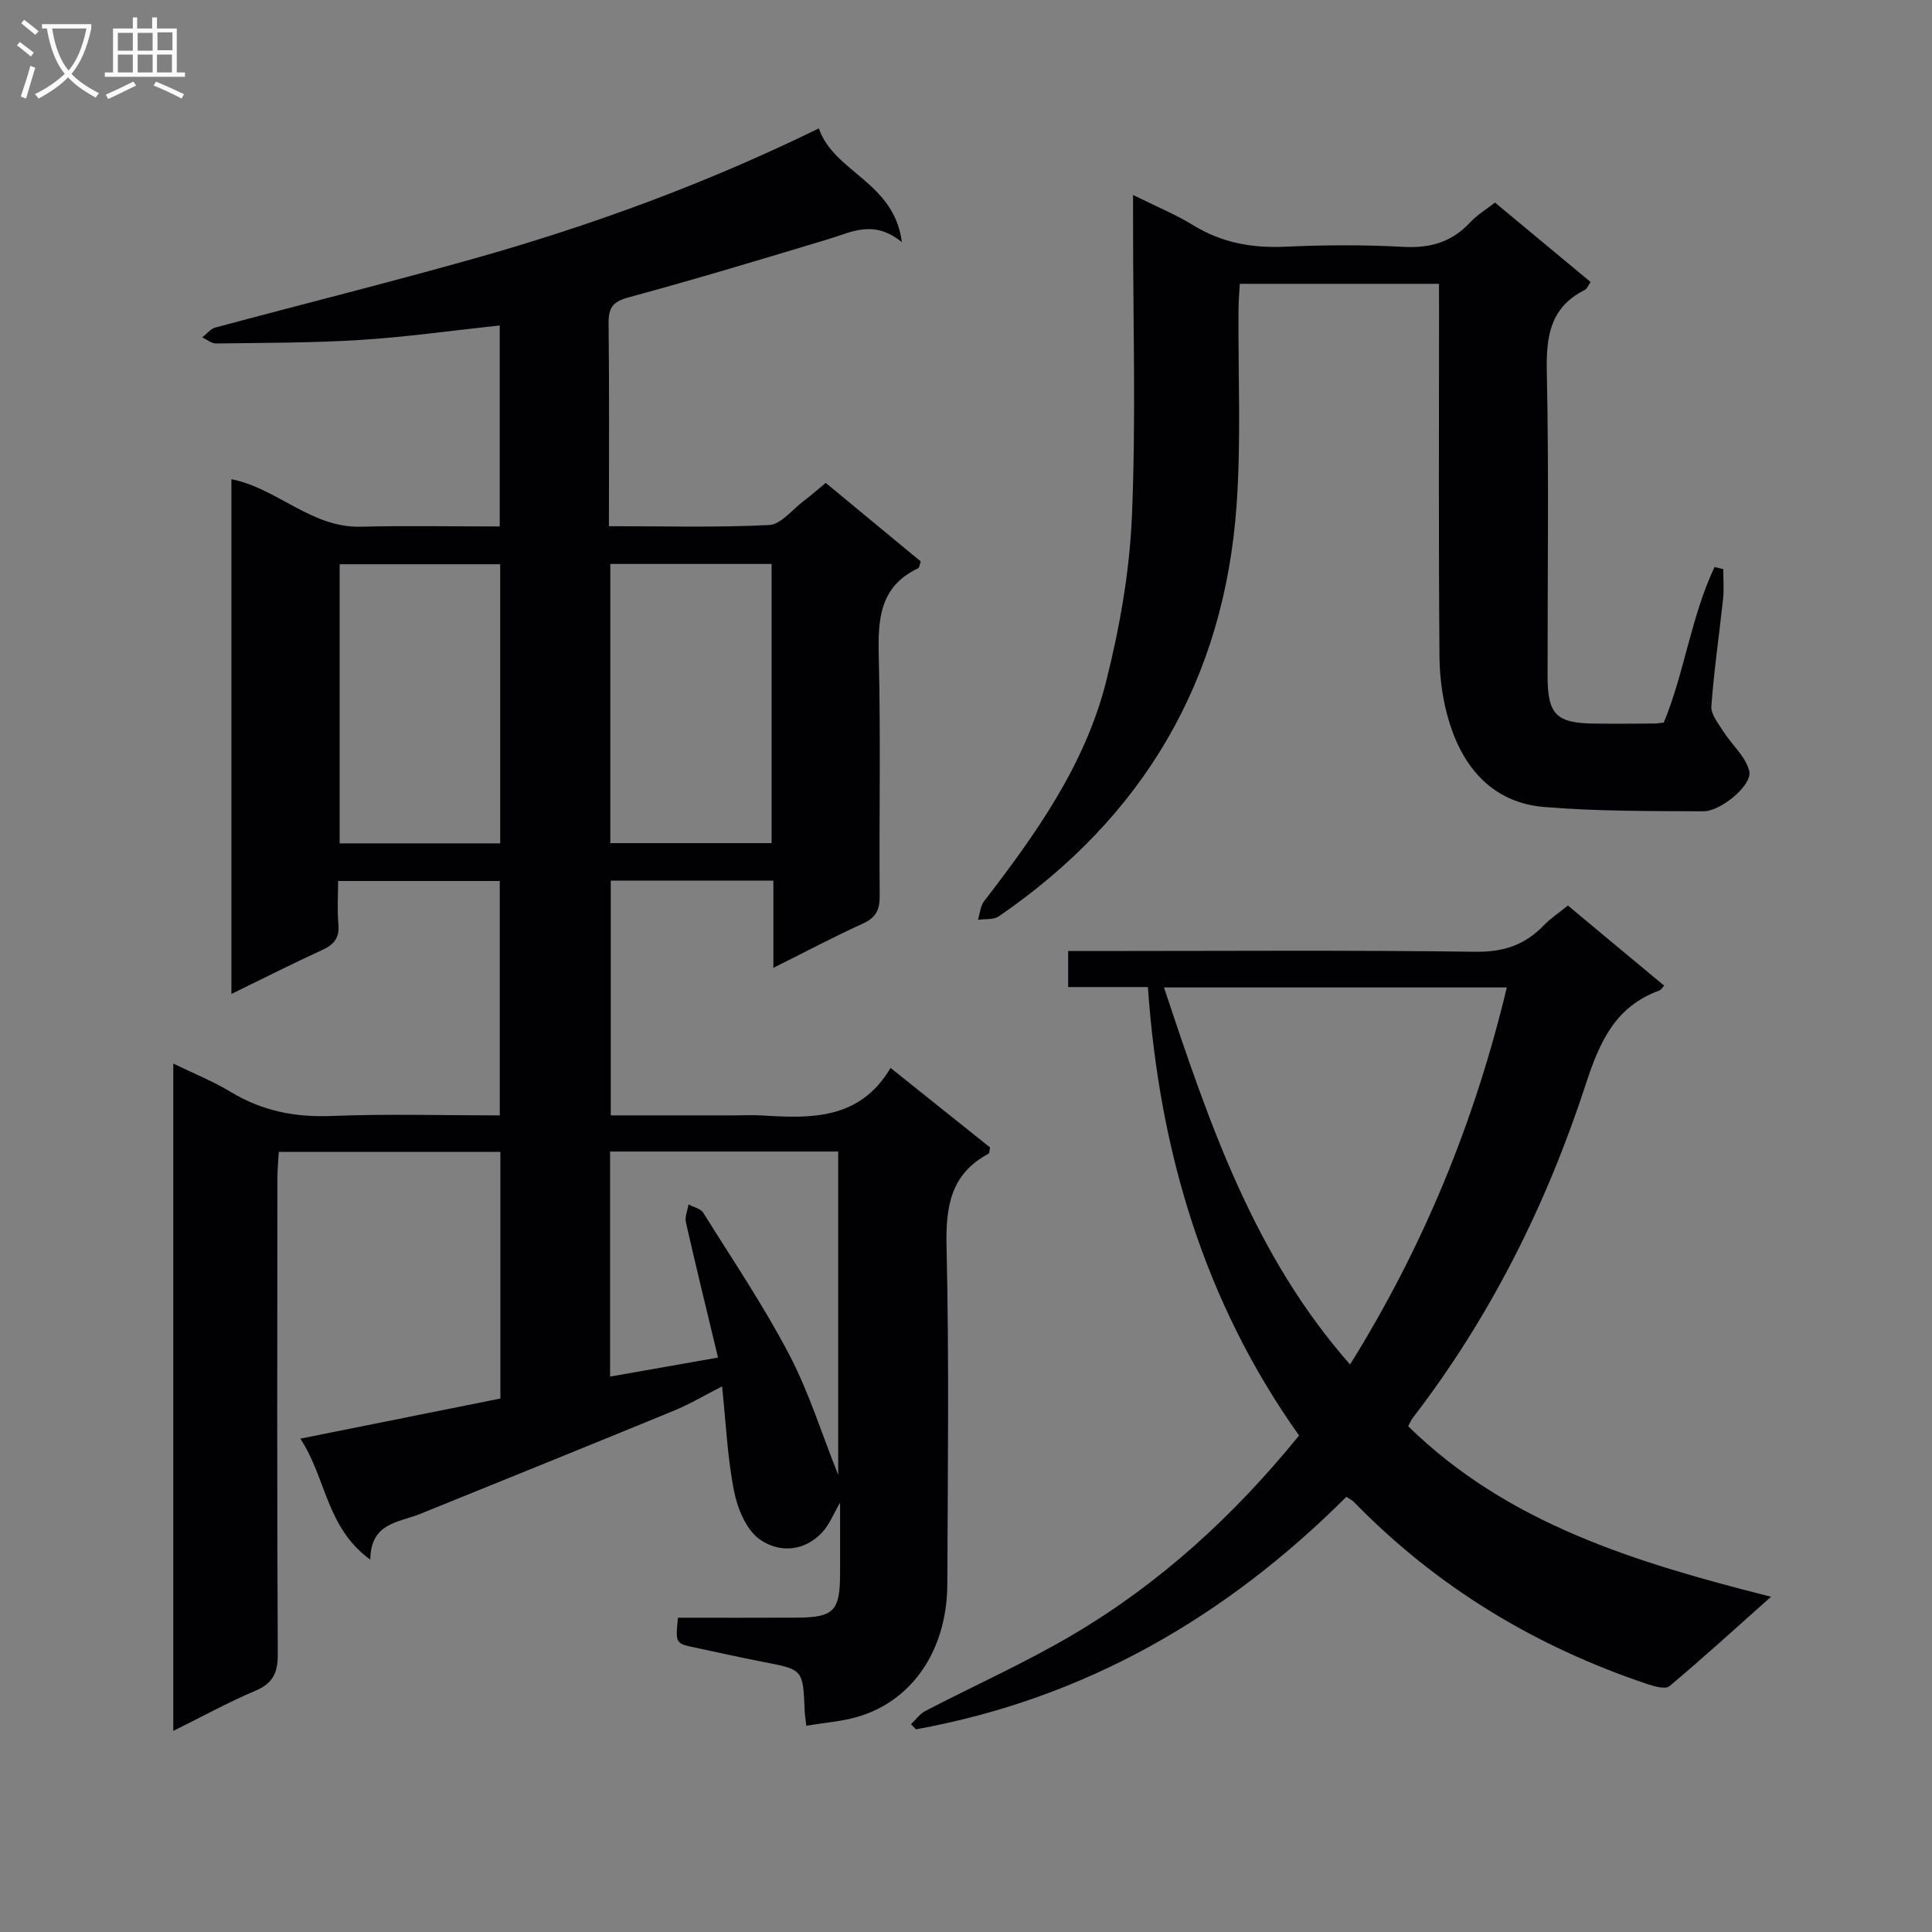 <svg enable-background="new 0 0 400 400" viewBox="0 0 400 400" xmlns="http://www.w3.org/2000/svg"><rect x="0" y="0" width="400" height="400" fill="#808080" stroke="none"/><g fill="#010104"><path d="m35.88 358.36c0-46.27 0-91.83 0-138.16 4.3 2.1 8.29 3.69 11.92 5.89 6.49 3.93 13.32 5.27 20.91 4.96 11.45-.46 22.94-.12 34.76-.12 0-16.3 0-32.21 0-48.53-10.83 0-21.74 0-33.47 0 0 2.81-.21 5.9.06 8.96.25 2.79-.87 4.19-3.32 5.31-6.16 2.82-12.21 5.89-18.83 9.12 0-35.93 0-71.16 0-106.58 9.53 1.91 16.54 10.09 26.75 9.84 9.48-.24 18.96-.05 28.8-.05 0-14.03 0-27.75 0-41.62-9.75 1.05-19.27 2.39-28.84 3-9.95.63-19.94.59-29.91.73-.93.01-1.88-.82-2.82-1.26.89-.7 1.68-1.76 2.68-2.03 17.92-4.82 35.95-9.31 53.81-14.35 24.3-6.86 47.96-15.53 71.15-26.89 3.15 9.15 15.59 11.04 17.19 23.55-5.86-4.74-10.38-2.08-15.09-.66-13.8 4.17-27.61 8.33-41.53 12.11-3.3.9-4.13 2.2-4.1 5.38.16 13.8.07 27.6.07 41.98 11.31 0 22.26.31 33.16-.24 2.47-.12 4.82-3.21 7.18-4.99 1.45-1.09 2.81-2.3 4.55-3.73 6.6 5.46 13.11 10.84 19.67 16.26-.23.61-.27 1.29-.57 1.43-8.01 3.8-8.31 10.66-8.12 18.35.41 16.49.06 32.99.19 49.49.02 2.87-.78 4.48-3.49 5.71-6.03 2.74-11.89 5.85-18.52 9.16 0-6.34 0-12.04 0-18.05-11.45 0-22.37 0-33.67 0v48.6h25.43c2 0 4.01-.11 6 .02 10.16.63 20.17.86 26.5-9.85 7.34 5.87 14.04 11.23 20.6 16.47-.15.71-.12 1.18-.3 1.28-7.83 4.19-8.9 10.89-8.71 19.18.54 23.32.26 46.65.16 69.98-.06 13.7-7.34 24.3-18.83 27.51-3.26.91-6.71 1.16-10.37 1.77-.16-1.49-.3-2.29-.33-3.08-.34-8.58-.34-8.54-8.55-10.12-4.73-.91-9.42-1.98-14.13-2.97-4.08-.86-4.08-.85-3.56-6.19 8.07 0 16.21.03 24.34-.01 8.01-.04 9.22-1.28 9.23-9.29.01-4.65 0-9.31 0-14.52-1.39 2.37-2.2 4.5-3.63 6.07-3.79 4.14-9.04 4.32-12.98 1.55-2.78-1.95-4.61-6.34-5.33-9.94-1.38-6.92-1.68-14.06-2.49-21.75-3.79 1.93-6.77 3.71-9.93 5.01-17.5 7.19-35.04 14.28-52.58 21.39-4.44 1.8-10.26 1.79-10.32 9.47-9.16-6.64-9.08-16.85-14.49-25.05 14.42-2.89 27.83-5.58 41.42-8.31 0-17.09 0-33.87 0-51.07-15.12 0-30.18 0-45.88 0-.09 1.7-.28 3.61-.29 5.52-.02 32.83-.09 65.65.08 98.48.02 3.88-1.01 6.04-4.65 7.58-5.62 2.38-10.99 5.34-16.98 8.3zm67.68-183.75c0-19.46 0-38.5 0-57.79-11.27 0-22.28 0-33.24 0v57.79zm56.19-.05c0-19.56 0-38.5 0-57.8-11.23 0-22.27 0-33.39 0v57.8zm13.79 130.81c0-22.6 0-44.82 0-66.96-15.96 0-31.52 0-47.23 0v46.6c7.38-1.3 14.45-2.54 22.35-3.94-2.33-9.7-4.57-18.83-6.65-28-.26-1.13.34-2.46.54-3.7 1.03.56 2.5.84 3.04 1.71 6.06 9.69 12.48 19.21 17.78 29.32 4.11 7.82 6.75 16.42 10.17 24.97z"/><path d="m344.55 204.07c-.51.55-.68.88-.94.98-9.16 3.31-12.42 10.61-15.29 19.42-8.13 24.93-19.77 48.24-35.86 69.14-.29.38-.47.86-.91 1.68 20.61 20.18 47.01 28.19 75.12 35.3-7.44 6.62-14.11 12.72-21.03 18.51-.83.69-3.08.07-4.51-.41-23.25-7.79-43.7-20.12-60.85-37.76-.32-.33-.78-.53-1.53-1.03-24.92 24.89-54.19 41.82-89.12 48.14-.34-.35-.67-.71-1.01-1.06.97-.92 1.8-2.13 2.94-2.73 10.17-5.29 20.68-9.97 30.54-15.79 18.07-10.66 33.37-24.65 46.86-41.25-19.61-27.6-28.91-58.75-31.3-92.85-5.45 0-10.83 0-16.51 0 0-2.72 0-4.79 0-7.46h5.41c26.33 0 52.65-.2 78.97.15 5.82.08 10.24-1.44 14.13-5.5 1.37-1.42 3.06-2.53 4.96-4.07 6.7 5.6 13.3 11.08 19.93 16.59zm-103.56.37c9.32 28 18.56 55.42 38.53 78.06 15.21-24.43 25.8-50.26 32.45-78.06-23.83 0-47.05 0-70.98 0z"/><path d="m297.93 58.76c-13.8 0-27.22 0-41.24 0-.1 1.76-.26 3.51-.27 5.27-.1 13.49.55 27.04-.39 40.47-2.54 36.27-19.28 64.68-49.26 85.23-1.08.74-2.84.49-4.29.7.4-1.29.48-2.82 1.25-3.82 10.7-13.89 20.91-28.21 25.26-45.44 2.82-11.17 4.87-22.75 5.36-34.23.85-19.96.24-39.98.24-59.97 0-1.82 0-3.63 0-6.6 4.65 2.31 8.73 3.98 12.43 6.25 5.91 3.64 12.16 4.77 19.03 4.46 8.15-.37 16.34-.42 24.48.03 5.56.31 10.04-.97 13.84-5.06 1.45-1.56 3.35-2.7 5.15-4.11 6.6 5.48 13.12 10.9 19.8 16.45-.47.66-.72 1.4-1.21 1.64-7.18 3.6-8.02 9.64-7.86 17.01.45 20.98.14 41.98.16 62.98.01 7.9 1.8 9.7 9.64 9.79 4.16.05 8.33.01 12.5-.01.49 0 .99-.1 1.92-.2 4.27-10.32 5.65-21.93 10.51-32.21.6.15 1.2.3 1.8.44 0 2.03.18 4.09-.03 6.1-.79 7.43-1.89 14.83-2.43 22.28-.12 1.67 1.43 3.57 2.46 5.2 1.78 2.8 4.69 5.26 5.39 8.27.66 2.85-5.88 8.31-9.51 8.29-10.96-.05-21.96.01-32.87-.88-10.47-.85-16.66-7.79-19.67-17.37-1.37-4.37-2.05-9.13-2.09-13.72-.2-23.82-.09-47.65-.09-71.48-.01-1.8-.01-3.61-.01-5.76z"/></g><path d="m6.4 11.7c-1-.8-1.9-1.6-2.9-2.3l.6-.7c.9.7 1.9 1.4 2.9 2.2zm-2.1 8.3c.7-2.1 1.4-4.2 2-6.4.2.1.6.3 1 .4-.7 2.3-1.3 4.4-1.9 6.4zm3-12.8c-1.1-.9-2.1-1.7-2.9-2.4l.6-.7c1 .8 2 1.5 3 2.4zm1.4-1.3v-.9h10.2v.9c-.9 4.2-2.3 7.3-4.1 9.4 1.3 1.4 3.2 2.7 5.7 4-.2.2-.4.5-.7.9-2.5-1.4-4.4-2.7-5.7-4.2-1.4 1.5-3.5 3-6.1 4.4 0 0 0 0-.1-.1-.3-.4-.5-.7-.7-.8 2.7-1.3 4.7-2.8 6.2-4.2-1.8-2.2-3-5.3-3.7-9.4zm9.2 0h-7.1c.6 3.8 1.7 6.7 3.4 8.7 1.7-2 2.9-4.8 3.7-8.7z" fill="#fbfafa"/><path d="m31.6 3.6h.9v2.3h4.1v9.1h1.7v.9h-16.6v-.9h1.7v-9.1h4.1v-2.3h.9v2.3h3.1v-2.3zm-4 13.3.6.8c-1.9.9-3.8 1.9-5.8 2.8-.2-.3-.3-.6-.5-.9 2-.9 3.9-1.8 5.7-2.7zm-3.2-10.1v3.7h3.1v-3.7zm0 4.5v3.7h3.1v-3.7zm4.1-4.5v3.7h3.1v-3.7zm0 4.5v3.7h3.1v-3.7zm9.1 9.1c-2.1-1.1-4.1-2-5.8-2.7l.5-.8c2.2.9 4.1 1.8 5.8 2.6zm-1.9-13.7h-3.1v3.7h3.1v-3.6zm-3.2 4.6v3.7h3.1v-3.7z" fill="#fbfafa"/></svg>